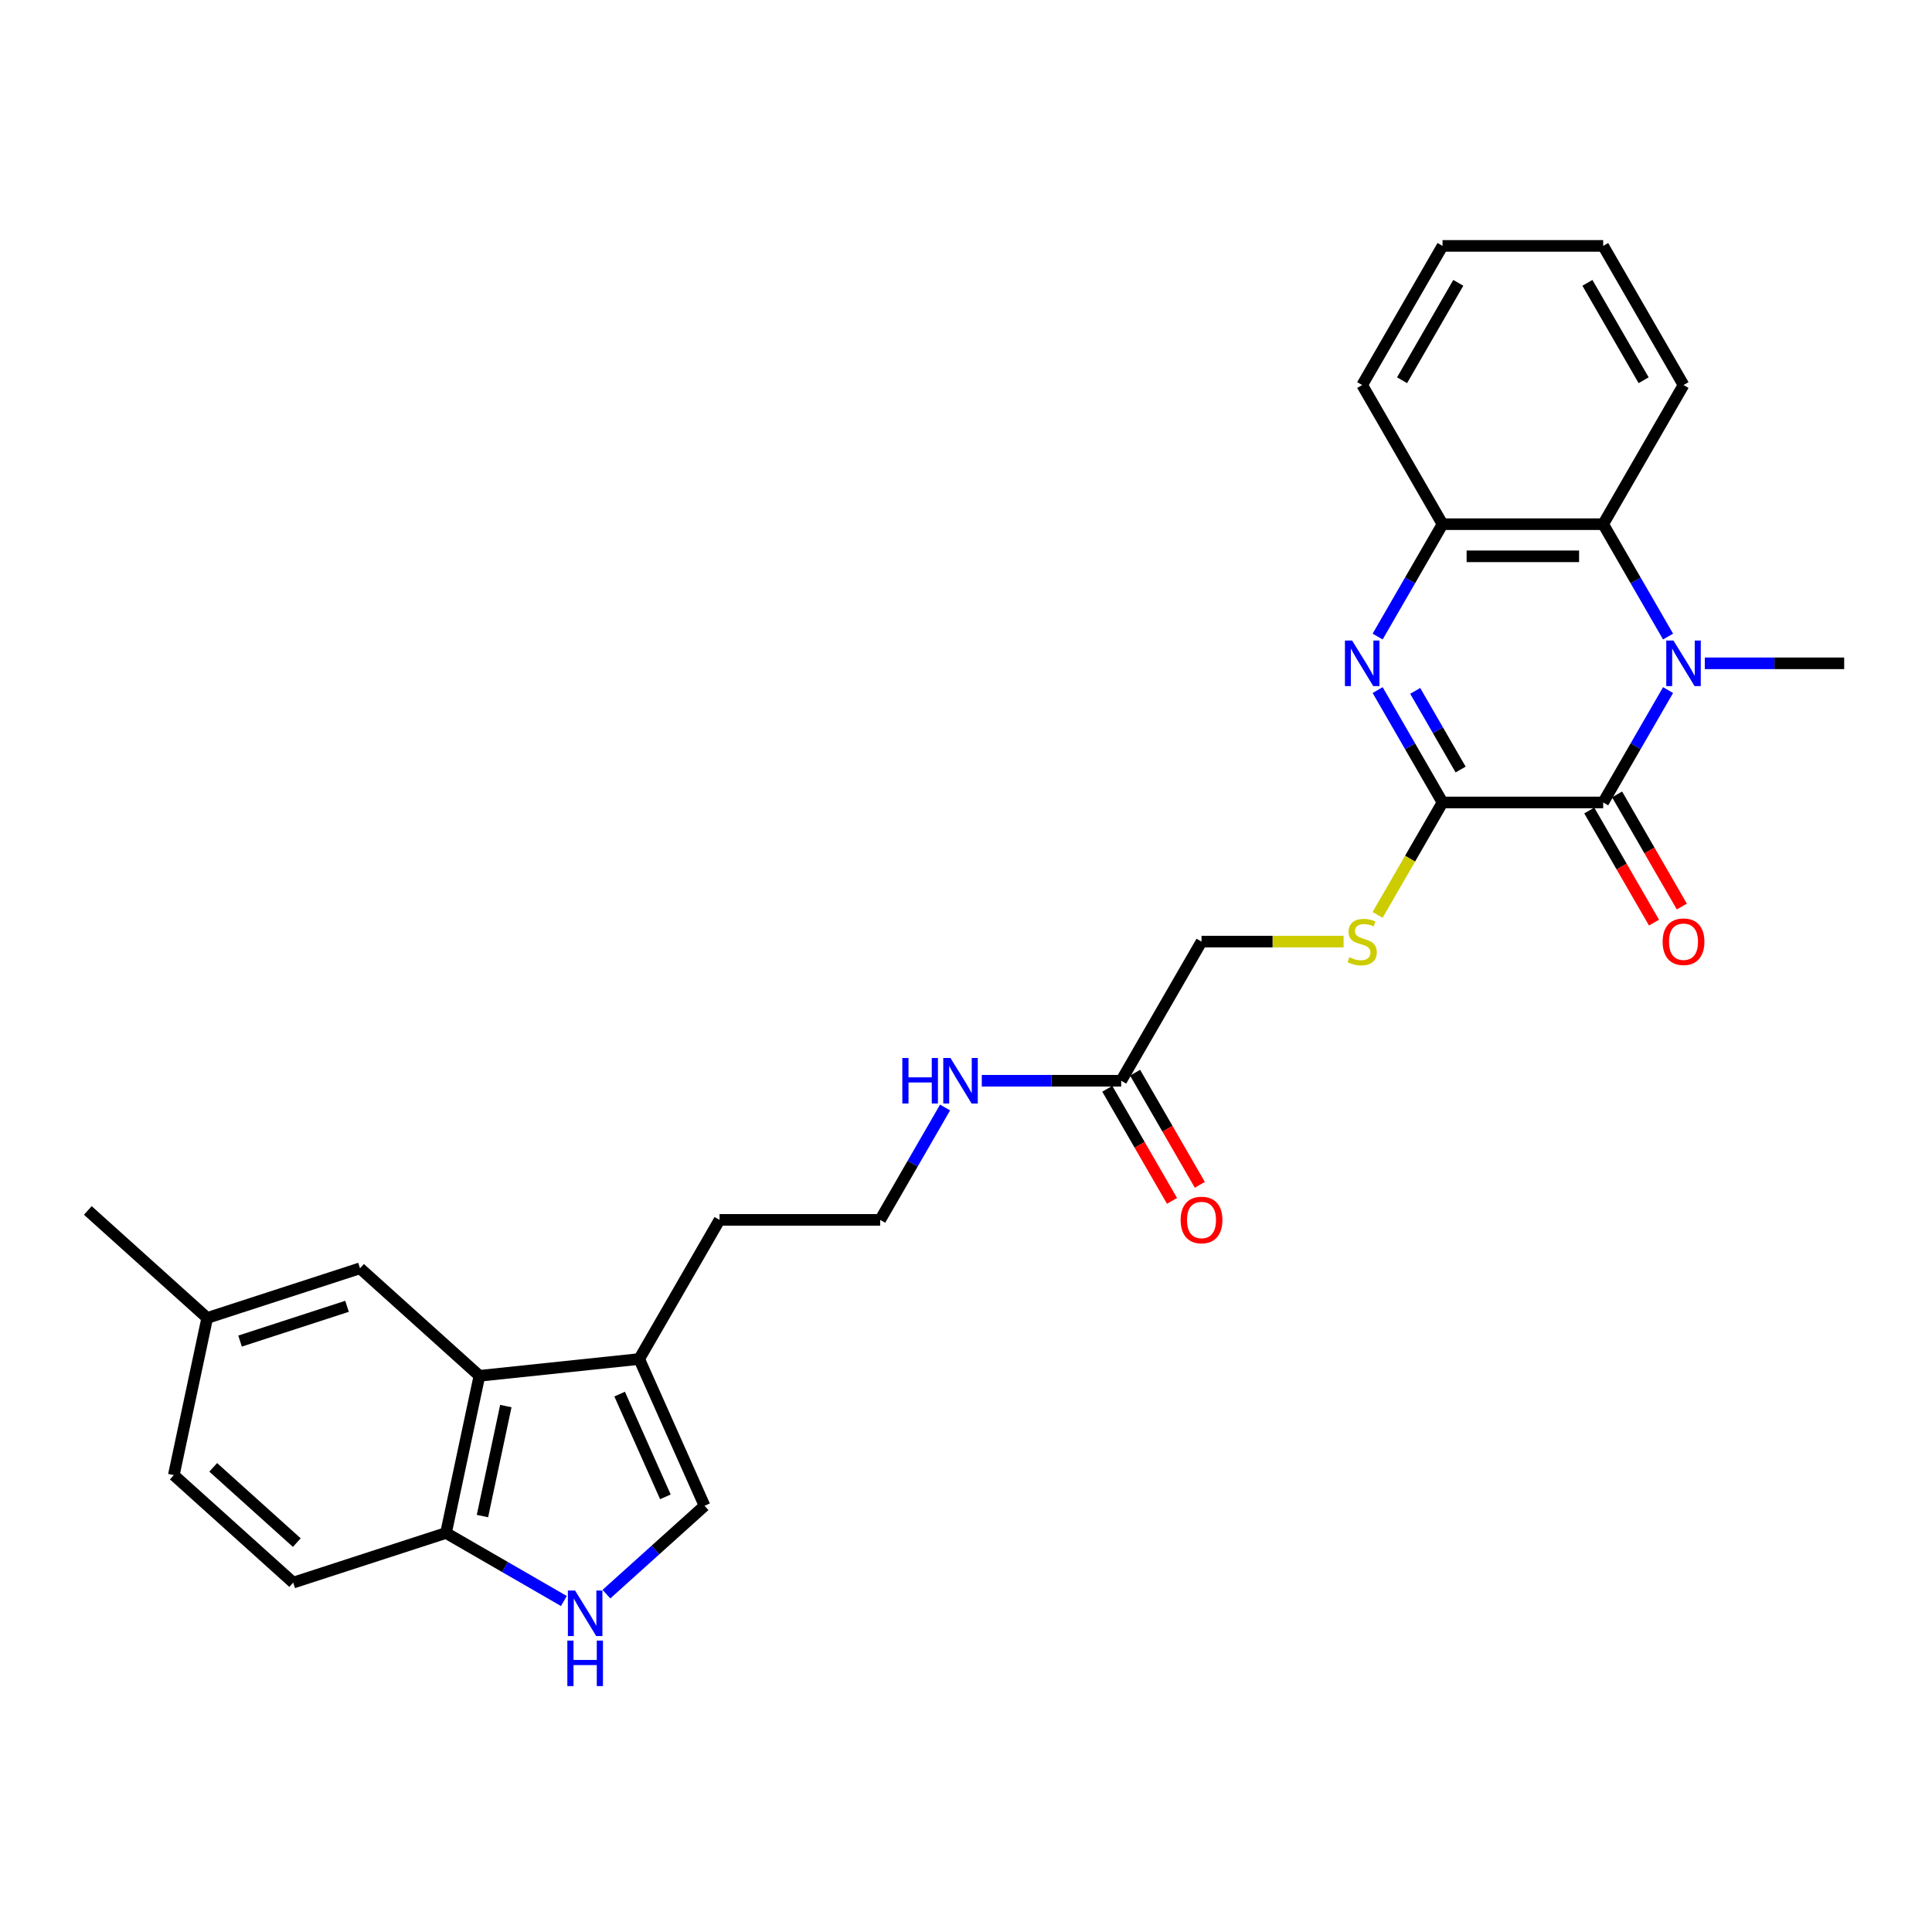 <?xml version='1.0' encoding='iso-8859-1'?>
<svg version='1.1' baseProfile='full'
              xmlns='http://www.w3.org/2000/svg'
                      xmlns:rdkit='http://www.rdkit.org/xml'
                      xmlns:xlink='http://www.w3.org/1999/xlink'
                  xml:space='preserve'
width='1000px' height='1000px' viewBox='0 0 1000 1000'>
<!-- END OF HEADER -->
<rect style='opacity:1.0;fill:#FFFFFF;stroke:none' width='1000' height='1000' x='0' y='0'> </rect>
<path class='bond-0' d='M 863.387,357.188 L 846.596,386.27' style='fill:none;fill-rule:evenodd;stroke:#0000FF;stroke-width:6px;stroke-linecap:butt;stroke-linejoin:miter;stroke-opacity:1' />
<path class='bond-0' d='M 846.596,386.27 L 829.806,415.352' style='fill:none;fill-rule:evenodd;stroke:#000000;stroke-width:6px;stroke-linecap:butt;stroke-linejoin:miter;stroke-opacity:1' />
<path class='bond-3' d='M 863.387,329.479 L 846.596,300.397' style='fill:none;fill-rule:evenodd;stroke:#0000FF;stroke-width:6px;stroke-linecap:butt;stroke-linejoin:miter;stroke-opacity:1' />
<path class='bond-3' d='M 846.596,300.397 L 829.806,271.315' style='fill:none;fill-rule:evenodd;stroke:#000000;stroke-width:6px;stroke-linecap:butt;stroke-linejoin:miter;stroke-opacity:1' />
<path class='bond-18' d='M 882.396,343.333 L 918.471,343.333' style='fill:none;fill-rule:evenodd;stroke:#0000FF;stroke-width:6px;stroke-linecap:butt;stroke-linejoin:miter;stroke-opacity:1' />
<path class='bond-18' d='M 918.471,343.333 L 954.545,343.333' style='fill:none;fill-rule:evenodd;stroke:#000000;stroke-width:6px;stroke-linecap:butt;stroke-linejoin:miter;stroke-opacity:1' />
<path class='bond-1' d='M 829.806,415.352 L 746.646,415.352' style='fill:none;fill-rule:evenodd;stroke:#000000;stroke-width:6px;stroke-linecap:butt;stroke-linejoin:miter;stroke-opacity:1' />
<path class='bond-12' d='M 822.604,419.51 L 839.356,448.525' style='fill:none;fill-rule:evenodd;stroke:#000000;stroke-width:6px;stroke-linecap:butt;stroke-linejoin:miter;stroke-opacity:1' />
<path class='bond-12' d='M 839.356,448.525 L 856.108,477.541' style='fill:none;fill-rule:evenodd;stroke:#FF0000;stroke-width:6px;stroke-linecap:butt;stroke-linejoin:miter;stroke-opacity:1' />
<path class='bond-12' d='M 837.008,411.194 L 853.76,440.209' style='fill:none;fill-rule:evenodd;stroke:#000000;stroke-width:6px;stroke-linecap:butt;stroke-linejoin:miter;stroke-opacity:1' />
<path class='bond-12' d='M 853.76,440.209 L 870.512,469.225' style='fill:none;fill-rule:evenodd;stroke:#FF0000;stroke-width:6px;stroke-linecap:butt;stroke-linejoin:miter;stroke-opacity:1' />
<path class='bond-9' d='M 746.646,415.352 L 729.846,444.451' style='fill:none;fill-rule:evenodd;stroke:#000000;stroke-width:6px;stroke-linecap:butt;stroke-linejoin:miter;stroke-opacity:1' />
<path class='bond-9' d='M 729.846,444.451 L 713.046,473.549' style='fill:none;fill-rule:evenodd;stroke:#CCCC00;stroke-width:6px;stroke-linecap:butt;stroke-linejoin:miter;stroke-opacity:1' />
<path class='bond-28' d='M 746.646,415.352 L 729.856,386.27' style='fill:none;fill-rule:evenodd;stroke:#000000;stroke-width:6px;stroke-linecap:butt;stroke-linejoin:miter;stroke-opacity:1' />
<path class='bond-28' d='M 729.856,386.27 L 713.065,357.188' style='fill:none;fill-rule:evenodd;stroke:#0000FF;stroke-width:6px;stroke-linecap:butt;stroke-linejoin:miter;stroke-opacity:1' />
<path class='bond-28' d='M 756.013,398.311 L 744.259,377.954' style='fill:none;fill-rule:evenodd;stroke:#000000;stroke-width:6px;stroke-linecap:butt;stroke-linejoin:miter;stroke-opacity:1' />
<path class='bond-28' d='M 744.259,377.954 L 732.506,357.597' style='fill:none;fill-rule:evenodd;stroke:#0000FF;stroke-width:6px;stroke-linecap:butt;stroke-linejoin:miter;stroke-opacity:1' />
<path class='bond-2' d='M 713.065,329.479 L 729.856,300.397' style='fill:none;fill-rule:evenodd;stroke:#0000FF;stroke-width:6px;stroke-linecap:butt;stroke-linejoin:miter;stroke-opacity:1' />
<path class='bond-2' d='M 729.856,300.397 L 746.646,271.315' style='fill:none;fill-rule:evenodd;stroke:#000000;stroke-width:6px;stroke-linecap:butt;stroke-linejoin:miter;stroke-opacity:1' />
<path class='bond-4' d='M 829.806,271.315 L 746.646,271.315' style='fill:none;fill-rule:evenodd;stroke:#000000;stroke-width:6px;stroke-linecap:butt;stroke-linejoin:miter;stroke-opacity:1' />
<path class='bond-4' d='M 817.332,287.947 L 759.12,287.947' style='fill:none;fill-rule:evenodd;stroke:#000000;stroke-width:6px;stroke-linecap:butt;stroke-linejoin:miter;stroke-opacity:1' />
<path class='bond-23' d='M 829.806,271.315 L 871.386,199.297' style='fill:none;fill-rule:evenodd;stroke:#000000;stroke-width:6px;stroke-linecap:butt;stroke-linejoin:miter;stroke-opacity:1' />
<path class='bond-24' d='M 746.646,271.315 L 705.066,199.297' style='fill:none;fill-rule:evenodd;stroke:#000000;stroke-width:6px;stroke-linecap:butt;stroke-linejoin:miter;stroke-opacity:1' />
<path class='bond-5' d='M 313.882,825.127 L 339.277,802.261' style='fill:none;fill-rule:evenodd;stroke:#0000FF;stroke-width:6px;stroke-linecap:butt;stroke-linejoin:miter;stroke-opacity:1' />
<path class='bond-5' d='M 339.277,802.261 L 364.672,779.396' style='fill:none;fill-rule:evenodd;stroke:#000000;stroke-width:6px;stroke-linecap:butt;stroke-linejoin:miter;stroke-opacity:1' />
<path class='bond-30' d='M 291.862,828.684 L 261.358,811.072' style='fill:none;fill-rule:evenodd;stroke:#0000FF;stroke-width:6px;stroke-linecap:butt;stroke-linejoin:miter;stroke-opacity:1' />
<path class='bond-30' d='M 261.358,811.072 L 230.854,793.461' style='fill:none;fill-rule:evenodd;stroke:#000000;stroke-width:6px;stroke-linecap:butt;stroke-linejoin:miter;stroke-opacity:1' />
<path class='bond-6' d='M 248.144,712.118 L 330.848,703.426' style='fill:none;fill-rule:evenodd;stroke:#000000;stroke-width:6px;stroke-linecap:butt;stroke-linejoin:miter;stroke-opacity:1' />
<path class='bond-10' d='M 248.144,712.118 L 230.854,793.461' style='fill:none;fill-rule:evenodd;stroke:#000000;stroke-width:6px;stroke-linecap:butt;stroke-linejoin:miter;stroke-opacity:1' />
<path class='bond-10' d='M 261.819,727.777 L 249.716,784.717' style='fill:none;fill-rule:evenodd;stroke:#000000;stroke-width:6px;stroke-linecap:butt;stroke-linejoin:miter;stroke-opacity:1' />
<path class='bond-13' d='M 248.144,712.118 L 186.344,656.473' style='fill:none;fill-rule:evenodd;stroke:#000000;stroke-width:6px;stroke-linecap:butt;stroke-linejoin:miter;stroke-opacity:1' />
<path class='bond-7' d='M 364.672,779.396 L 330.848,703.426' style='fill:none;fill-rule:evenodd;stroke:#000000;stroke-width:6px;stroke-linecap:butt;stroke-linejoin:miter;stroke-opacity:1' />
<path class='bond-7' d='M 344.404,774.765 L 320.727,721.586' style='fill:none;fill-rule:evenodd;stroke:#000000;stroke-width:6px;stroke-linecap:butt;stroke-linejoin:miter;stroke-opacity:1' />
<path class='bond-8' d='M 330.848,703.426 L 372.428,631.407' style='fill:none;fill-rule:evenodd;stroke:#000000;stroke-width:6px;stroke-linecap:butt;stroke-linejoin:miter;stroke-opacity:1' />
<path class='bond-16' d='M 695.436,487.37 L 658.672,487.37' style='fill:none;fill-rule:evenodd;stroke:#CCCC00;stroke-width:6px;stroke-linecap:butt;stroke-linejoin:miter;stroke-opacity:1' />
<path class='bond-16' d='M 658.672,487.37 L 621.907,487.37' style='fill:none;fill-rule:evenodd;stroke:#000000;stroke-width:6px;stroke-linecap:butt;stroke-linejoin:miter;stroke-opacity:1' />
<path class='bond-15' d='M 230.854,793.461 L 151.764,819.158' style='fill:none;fill-rule:evenodd;stroke:#000000;stroke-width:6px;stroke-linecap:butt;stroke-linejoin:miter;stroke-opacity:1' />
<path class='bond-11' d='M 580.327,559.389 L 621.907,487.37' style='fill:none;fill-rule:evenodd;stroke:#000000;stroke-width:6px;stroke-linecap:butt;stroke-linejoin:miter;stroke-opacity:1' />
<path class='bond-14' d='M 573.125,563.547 L 589.877,592.562' style='fill:none;fill-rule:evenodd;stroke:#000000;stroke-width:6px;stroke-linecap:butt;stroke-linejoin:miter;stroke-opacity:1' />
<path class='bond-14' d='M 589.877,592.562 L 606.629,621.578' style='fill:none;fill-rule:evenodd;stroke:#FF0000;stroke-width:6px;stroke-linecap:butt;stroke-linejoin:miter;stroke-opacity:1' />
<path class='bond-14' d='M 587.529,555.231 L 604.281,584.246' style='fill:none;fill-rule:evenodd;stroke:#000000;stroke-width:6px;stroke-linecap:butt;stroke-linejoin:miter;stroke-opacity:1' />
<path class='bond-14' d='M 604.281,584.246 L 621.033,613.262' style='fill:none;fill-rule:evenodd;stroke:#FF0000;stroke-width:6px;stroke-linecap:butt;stroke-linejoin:miter;stroke-opacity:1' />
<path class='bond-17' d='M 580.327,559.389 L 544.252,559.389' style='fill:none;fill-rule:evenodd;stroke:#000000;stroke-width:6px;stroke-linecap:butt;stroke-linejoin:miter;stroke-opacity:1' />
<path class='bond-17' d='M 544.252,559.389 L 508.177,559.389' style='fill:none;fill-rule:evenodd;stroke:#0000FF;stroke-width:6px;stroke-linecap:butt;stroke-linejoin:miter;stroke-opacity:1' />
<path class='bond-19' d='M 186.344,656.473 L 107.254,682.171' style='fill:none;fill-rule:evenodd;stroke:#000000;stroke-width:6px;stroke-linecap:butt;stroke-linejoin:miter;stroke-opacity:1' />
<path class='bond-19' d='M 179.62,676.146 L 124.257,694.134' style='fill:none;fill-rule:evenodd;stroke:#000000;stroke-width:6px;stroke-linecap:butt;stroke-linejoin:miter;stroke-opacity:1' />
<path class='bond-31' d='M 151.764,819.158 L 89.964,763.514' style='fill:none;fill-rule:evenodd;stroke:#000000;stroke-width:6px;stroke-linecap:butt;stroke-linejoin:miter;stroke-opacity:1' />
<path class='bond-31' d='M 153.623,798.452 L 110.363,759.5' style='fill:none;fill-rule:evenodd;stroke:#000000;stroke-width:6px;stroke-linecap:butt;stroke-linejoin:miter;stroke-opacity:1' />
<path class='bond-21' d='M 489.168,573.243 L 472.378,602.325' style='fill:none;fill-rule:evenodd;stroke:#0000FF;stroke-width:6px;stroke-linecap:butt;stroke-linejoin:miter;stroke-opacity:1' />
<path class='bond-21' d='M 472.378,602.325 L 455.587,631.407' style='fill:none;fill-rule:evenodd;stroke:#000000;stroke-width:6px;stroke-linecap:butt;stroke-linejoin:miter;stroke-opacity:1' />
<path class='bond-20' d='M 107.254,682.171 L 89.964,763.514' style='fill:none;fill-rule:evenodd;stroke:#000000;stroke-width:6px;stroke-linecap:butt;stroke-linejoin:miter;stroke-opacity:1' />
<path class='bond-25' d='M 107.254,682.171 L 45.455,626.526' style='fill:none;fill-rule:evenodd;stroke:#000000;stroke-width:6px;stroke-linecap:butt;stroke-linejoin:miter;stroke-opacity:1' />
<path class='bond-22' d='M 455.587,631.407 L 372.428,631.407' style='fill:none;fill-rule:evenodd;stroke:#000000;stroke-width:6px;stroke-linecap:butt;stroke-linejoin:miter;stroke-opacity:1' />
<path class='bond-26' d='M 871.386,199.297 L 829.806,127.278' style='fill:none;fill-rule:evenodd;stroke:#000000;stroke-width:6px;stroke-linecap:butt;stroke-linejoin:miter;stroke-opacity:1' />
<path class='bond-26' d='M 850.745,196.81 L 821.639,146.397' style='fill:none;fill-rule:evenodd;stroke:#000000;stroke-width:6px;stroke-linecap:butt;stroke-linejoin:miter;stroke-opacity:1' />
<path class='bond-29' d='M 705.066,199.297 L 746.646,127.278' style='fill:none;fill-rule:evenodd;stroke:#000000;stroke-width:6px;stroke-linecap:butt;stroke-linejoin:miter;stroke-opacity:1' />
<path class='bond-29' d='M 725.707,196.81 L 754.813,146.397' style='fill:none;fill-rule:evenodd;stroke:#000000;stroke-width:6px;stroke-linecap:butt;stroke-linejoin:miter;stroke-opacity:1' />
<path class='bond-27' d='M 829.806,127.278 L 746.646,127.278' style='fill:none;fill-rule:evenodd;stroke:#000000;stroke-width:6px;stroke-linecap:butt;stroke-linejoin:miter;stroke-opacity:1' />
<path  class='atom-0' d='M 866.18 331.558
L 873.897 344.032
Q 874.662 345.263, 875.893 347.491
Q 877.124 349.72, 877.19 349.853
L 877.19 331.558
L 880.317 331.558
L 880.317 355.109
L 877.091 355.109
L 868.808 341.471
Q 867.843 339.874, 866.812 338.045
Q 865.814 336.215, 865.515 335.65
L 865.515 355.109
L 862.454 355.109
L 862.454 331.558
L 866.18 331.558
' fill='#0000FF'/>
<path  class='atom-3' d='M 699.861 331.558
L 707.578 344.032
Q 708.343 345.263, 709.574 347.491
Q 710.804 349.72, 710.871 349.853
L 710.871 331.558
L 713.998 331.558
L 713.998 355.109
L 710.771 355.109
L 702.488 341.471
Q 701.524 339.874, 700.493 338.045
Q 699.495 336.215, 699.195 335.65
L 699.195 355.109
L 696.135 355.109
L 696.135 331.558
L 699.861 331.558
' fill='#0000FF'/>
<path  class='atom-6' d='M 297.666 823.265
L 305.383 835.739
Q 306.149 836.97, 307.379 839.198
Q 308.61 841.427, 308.677 841.56
L 308.677 823.265
L 311.803 823.265
L 311.803 846.816
L 308.577 846.816
L 300.294 833.178
Q 299.329 831.581, 298.298 829.751
Q 297.3 827.922, 297.001 827.356
L 297.001 846.816
L 293.941 846.816
L 293.941 823.265
L 297.666 823.265
' fill='#0000FF'/>
<path  class='atom-6' d='M 293.658 849.171
L 296.851 849.171
L 296.851 859.183
L 308.893 859.183
L 308.893 849.171
L 312.086 849.171
L 312.086 872.722
L 308.893 872.722
L 308.893 861.844
L 296.851 861.844
L 296.851 872.722
L 293.658 872.722
L 293.658 849.171
' fill='#0000FF'/>
<path  class='atom-10' d='M 698.414 495.453
Q 698.68 495.553, 699.777 496.019
Q 700.875 496.485, 702.073 496.784
Q 703.303 497.05, 704.501 497.05
Q 706.73 497.05, 708.027 495.986
Q 709.324 494.888, 709.324 492.992
Q 709.324 491.695, 708.659 490.896
Q 708.027 490.098, 707.029 489.666
Q 706.031 489.233, 704.368 488.734
Q 702.272 488.102, 701.008 487.503
Q 699.777 486.905, 698.879 485.641
Q 698.014 484.377, 698.014 482.248
Q 698.014 479.287, 700.01 477.458
Q 702.039 475.628, 706.031 475.628
Q 708.759 475.628, 711.852 476.925
L 711.087 479.487
Q 708.26 478.323, 706.131 478.323
Q 703.836 478.323, 702.572 479.287
Q 701.308 480.219, 701.341 481.849
Q 701.341 483.113, 701.973 483.878
Q 702.638 484.643, 703.569 485.075
Q 704.534 485.508, 706.131 486.006
Q 708.26 486.672, 709.524 487.337
Q 710.788 488.002, 711.686 489.366
Q 712.617 490.697, 712.617 492.992
Q 712.617 496.252, 710.422 498.015
Q 708.26 499.744, 704.634 499.744
Q 702.538 499.744, 700.942 499.279
Q 699.378 498.846, 697.515 498.081
L 698.414 495.453
' fill='#CCCC00'/>
<path  class='atom-13' d='M 860.575 487.437
Q 860.575 481.782, 863.369 478.622
Q 866.163 475.462, 871.386 475.462
Q 876.608 475.462, 879.402 478.622
Q 882.197 481.782, 882.197 487.437
Q 882.197 493.158, 879.369 496.418
Q 876.542 499.645, 871.386 499.645
Q 866.197 499.645, 863.369 496.418
Q 860.575 493.191, 860.575 487.437
M 871.386 496.984
Q 874.978 496.984, 876.908 494.589
Q 878.87 492.16, 878.87 487.437
Q 878.87 482.813, 876.908 480.485
Q 874.978 478.123, 871.386 478.123
Q 867.793 478.123, 865.831 480.451
Q 863.901 482.78, 863.901 487.437
Q 863.901 492.194, 865.831 494.589
Q 867.793 496.984, 871.386 496.984
' fill='#FF0000'/>
<path  class='atom-15' d='M 611.096 631.474
Q 611.096 625.819, 613.89 622.659
Q 616.684 619.499, 621.907 619.499
Q 627.129 619.499, 629.923 622.659
Q 632.717 625.819, 632.717 631.474
Q 632.717 637.195, 629.89 640.455
Q 627.063 643.682, 621.907 643.682
Q 616.717 643.682, 613.89 640.455
Q 611.096 637.228, 611.096 631.474
M 621.907 641.02
Q 625.499 641.02, 627.428 638.625
Q 629.391 636.197, 629.391 631.474
Q 629.391 626.85, 627.428 624.522
Q 625.499 622.16, 621.907 622.16
Q 618.314 622.16, 616.352 624.488
Q 614.422 626.817, 614.422 631.474
Q 614.422 636.23, 616.352 638.625
Q 618.314 641.02, 621.907 641.02
' fill='#FF0000'/>
<path  class='atom-18' d='M 467.047 547.613
L 470.24 547.613
L 470.24 557.626
L 482.281 557.626
L 482.281 547.613
L 485.475 547.613
L 485.475 571.164
L 482.281 571.164
L 482.281 560.287
L 470.24 560.287
L 470.24 571.164
L 467.047 571.164
L 467.047 547.613
' fill='#0000FF'/>
<path  class='atom-18' d='M 491.961 547.613
L 499.679 560.087
Q 500.444 561.318, 501.674 563.547
Q 502.905 565.775, 502.972 565.908
L 502.972 547.613
L 506.098 547.613
L 506.098 571.164
L 502.872 571.164
L 494.589 557.526
Q 493.624 555.929, 492.593 554.1
Q 491.595 552.27, 491.296 551.705
L 491.296 571.164
L 488.236 571.164
L 488.236 547.613
L 491.961 547.613
' fill='#0000FF'/>
</svg>
